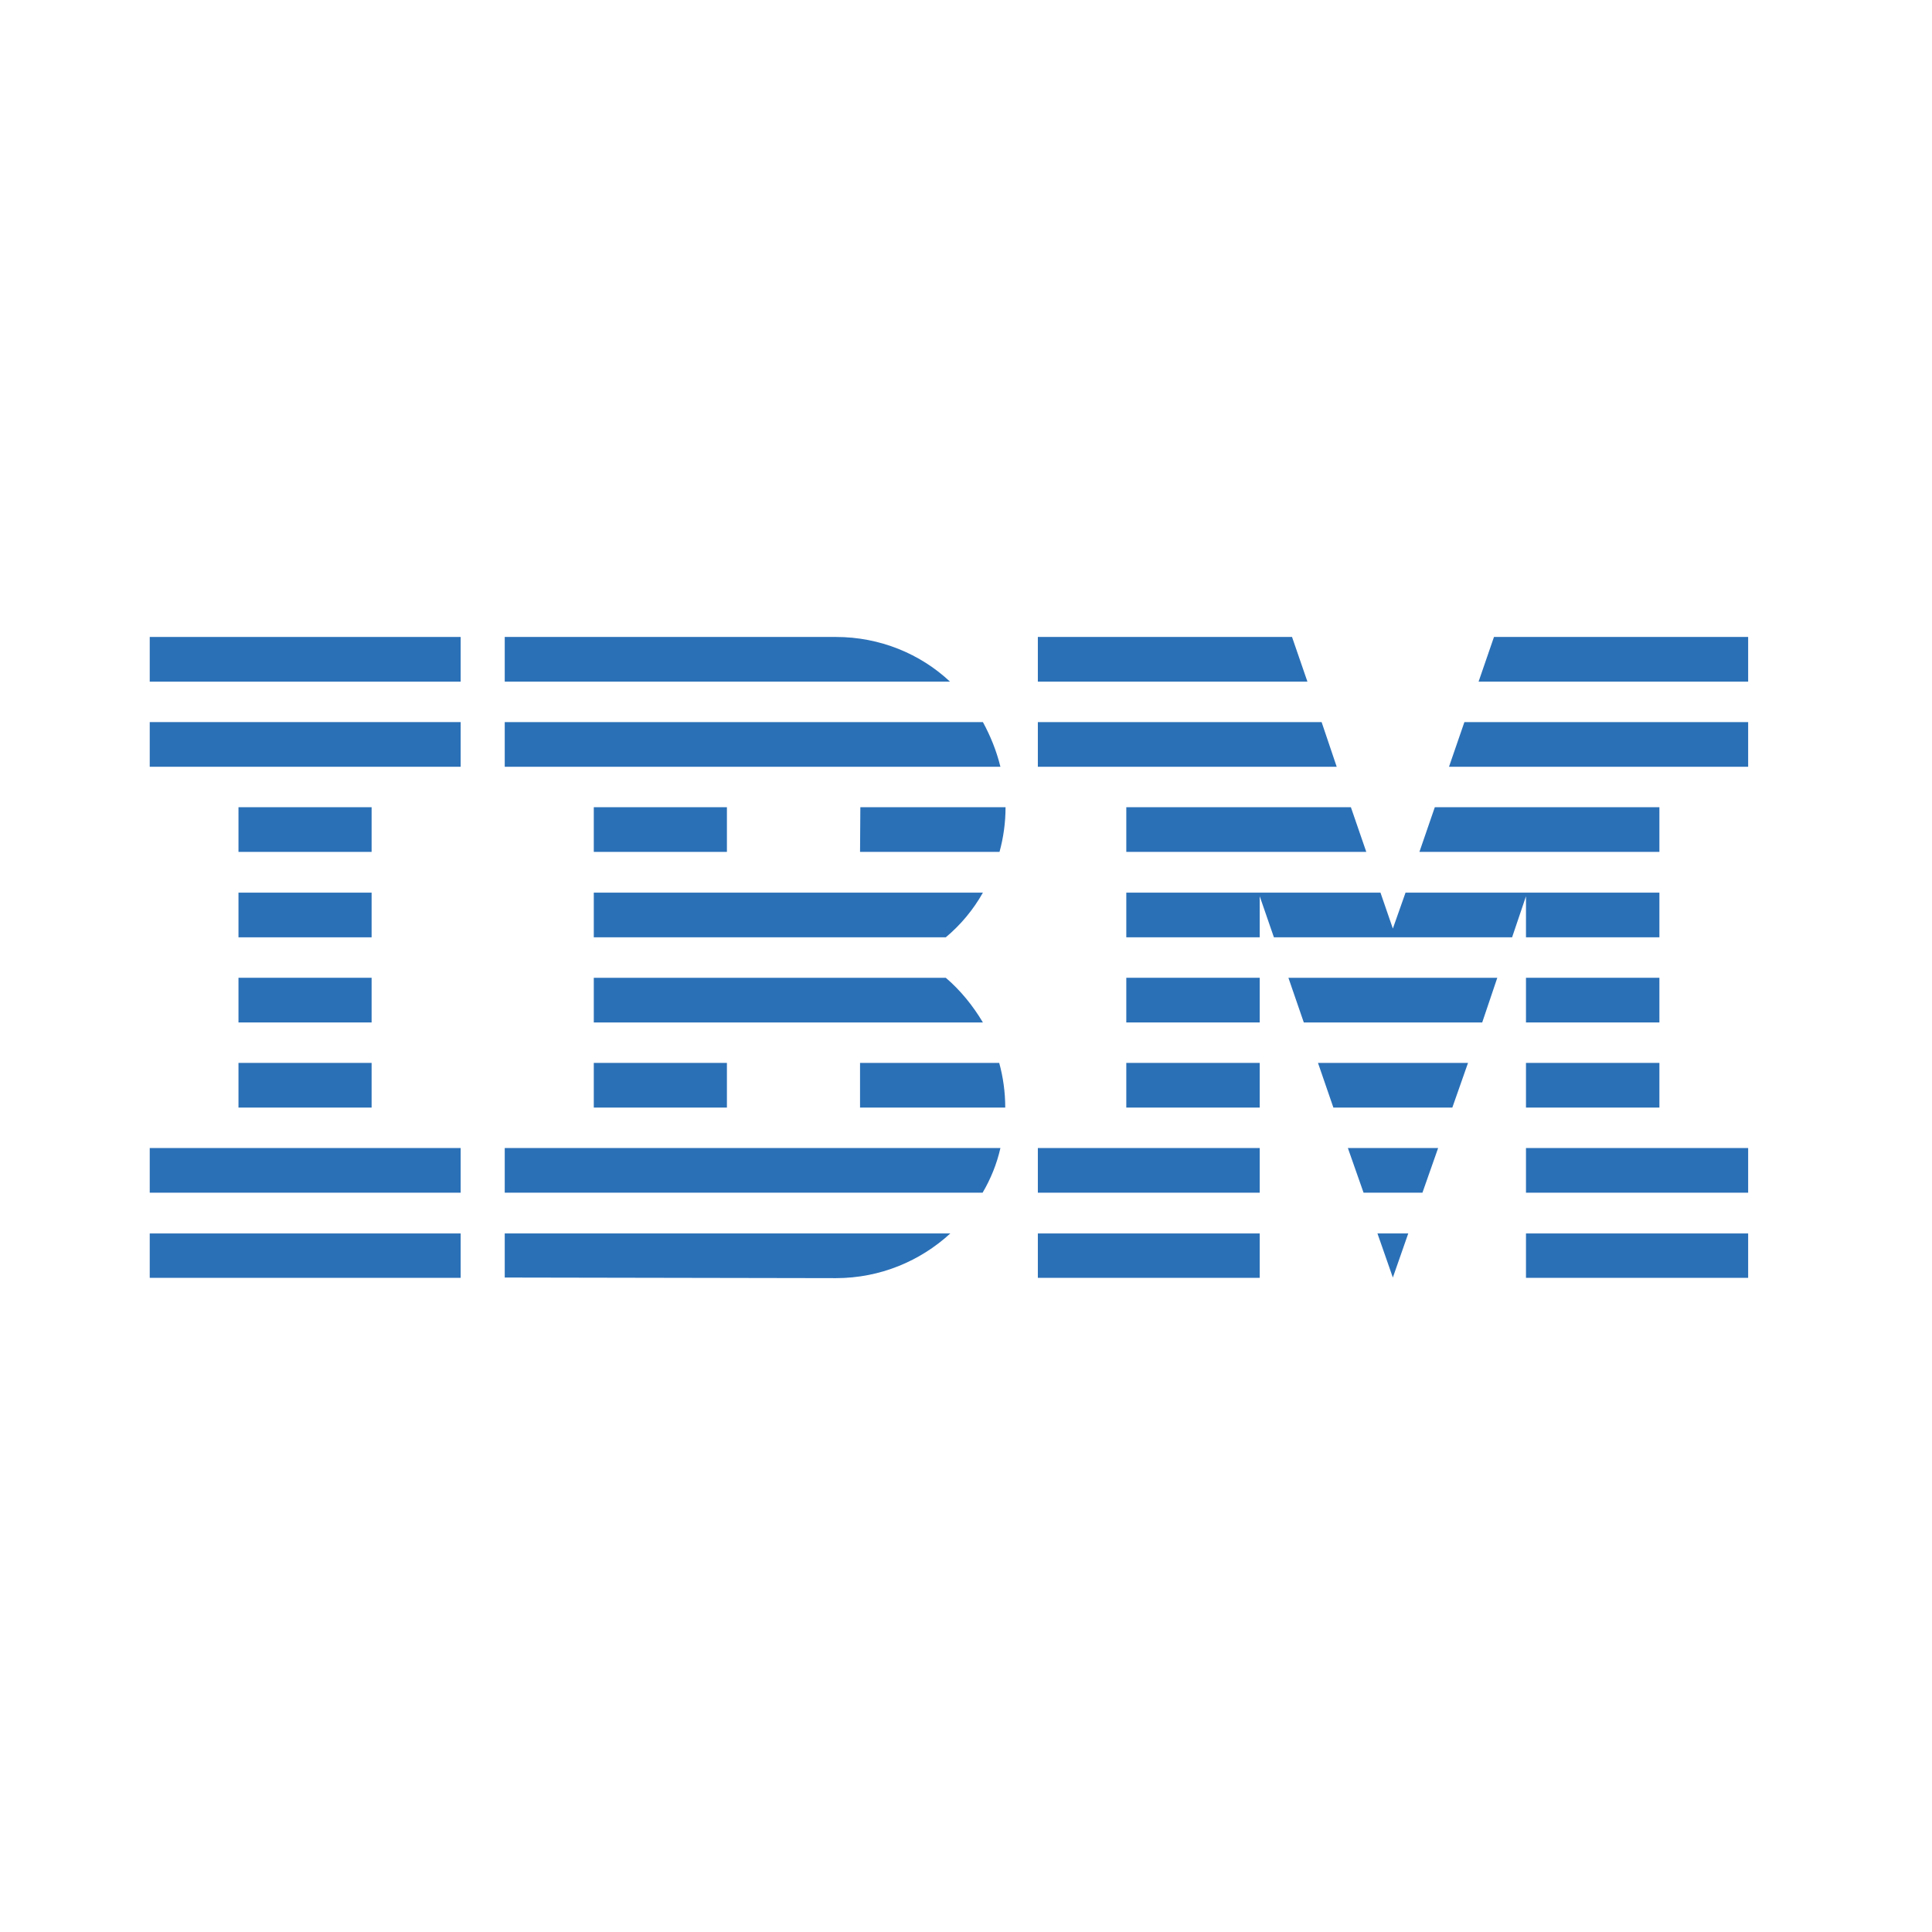 <?xml version="1.0" encoding="utf-8"?>
<!-- Generator: Adobe Illustrator 26.3.1, SVG Export Plug-In . SVG Version: 6.00 Build 0)  -->
<svg version="1.1" id="Layer_1" xmlns="http://www.w3.org/2000/svg" xmlns:xlink="http://www.w3.org/1999/xlink" x="0px" y="0px"
	 viewBox="0 0 64 64" style="enable-background:new 0 0 64 64;" xml:space="preserve">
<style type="text/css">
	.st0{fill:#061F34;}
	.st1{fill:#55A0D7;}
	.st2{fill:#460436;}
	.st3{fill:#CA73AE;}
	.st4{fill:#450F22;}
	.st5{fill:#ED3868;}
	.st6{fill:#102544;}
	.st7{fill:#E1E3F2;}
	.st8{fill:#CED0E9;}
	.st9{fill:#FFFFFF;}
	.st10{fill:#6F76B7;}
	.st11{fill:#8A8FC6;}
	.st12{fill:#FDC15F;}
	.st13{fill:#EFA030;}
	.st14{fill:#F06056;}
	.st15{fill:#FFD293;}
	.st16{fill:#78C1EB;}
	.st17{opacity:0.25;}
	.st18{fill:url(#SVGID_1_);}
	.st19{fill:url(#SVGID_00000114075914413216619560000005964794171609000083_);}
	.st20{fill:url(#SVGID_00000133506787457772352200000013843011042036059805_);}
	.st21{opacity:0.5;}
	.st22{fill:url(#SVGID_00000026846157565767756230000003182257608032112774_);}
	.st23{fill:url(#SVGID_00000153674462656451230560000013007721963291777414_);}
	.st24{fill:url(#SVGID_00000134938638676172647310000017813242233907771520_);}
	.st25{fill:url(#SVGID_00000022546893396138994490000003359495242036083114_);}
	.st26{fill:url(#SVGID_00000023263603943867690300000011428769707659983025_);}
	.st27{fill:url(#SVGID_00000133511077651408027960000012723374086974650554_);}
	.st28{fill:url(#SVGID_00000156580136028927882140000010372752296345822628_);}
	.st29{fill:url(#SVGID_00000064356236140088284200000000042181765756285584_);}
	.st30{fill:url(#SVGID_00000091714510429750477100000011419538739242823561_);}
	.st31{fill:url(#SVGID_00000018208849025146666240000009249616696302970801_);}
	.st32{fill:url(#SVGID_00000045620010448658539490000018049773696818395293_);}
	.st33{fill:url(#SVGID_00000047753122604895886470000001479980728175816862_);}
	.st34{fill:url(#SVGID_00000101083976614932034470000013935911866085031851_);}
	.st35{fill:#F089B7;}
	.st36{opacity:0.2;}
	.st37{fill:url(#SVGID_00000146468536773075559670000017769110951642208427_);}
	.st38{opacity:0.3;}
	.st39{fill:#96B0DB;}
	.st40{fill:#BFCEEA;}
	.st41{fill:url(#SVGID_00000110452236365766813450000005351567607821553570_);}
	.st42{fill:url(#SVGID_00000149361310021878886830000011844632319077487541_);}
	.st43{fill:url(#SVGID_00000160177487616048344450000008994464054333384325_);}
	.st44{fill:url(#SVGID_00000030482110889500961300000000507669308381495474_);}
	.st45{fill:url(#SVGID_00000120517675620309550480000009646405849736620174_);}
	.st46{fill:url(#SVGID_00000005979933777002364890000003347903471267044006_);}
	.st47{fill:url(#SVGID_00000166642362763217662430000018423985214781821826_);}
	.st48{fill:url(#SVGID_00000034091798481888558660000014910984110600592519_);}
	.st49{fill:url(#SVGID_00000130630950105032617460000013957991152197350335_);}
	.st50{fill:url(#SVGID_00000158723126999122701270000017721548333296087713_);}
	.st51{fill:url(#SVGID_00000080187674677770640810000008793454856119613068_);}
	.st52{fill:url(#SVGID_00000052819990913394325980000013931310444371404957_);}
	.st53{fill:url(#SVGID_00000138568643500561466790000012635326529502552473_);}
	.st54{fill:url(#SVGID_00000173878408858191047800000005243544303704118923_);}
	.st55{fill:url(#SVGID_00000010297453397731649100000015916316856626734765_);}
	.st56{fill:url(#SVGID_00000137101610785800194960000017445021381457705873_);}
	.st57{fill:url(#SVGID_00000174573616435620953220000002802218242321483663_);}
	.st58{fill:url(#SVGID_00000145740536122855250340000014545036477278892190_);}
	.st59{fill:url(#SVGID_00000169524342754781183810000016020262582751334306_);}
	.st60{fill:url(#SVGID_00000065072607440956020470000009416735003481868432_);}
	.st61{fill:url(#SVGID_00000081620702605713772510000015023523421906599856_);}
	.st62{fill:url(#SVGID_00000160897609749802963610000009075768228730762136_);}
	.st63{fill:url(#SVGID_00000135672138619991248040000002886074207371671202_);}
	.st64{fill:url(#SVGID_00000167386959720894003850000000952706580759783353_);}
	.st65{fill:url(#SVGID_00000079455388678584851910000001823512103514741942_);}
	.st66{fill:url(#SVGID_00000067953235469871880660000006619475416539085208_);}
	.st67{fill:url(#SVGID_00000125577821490429200960000002228207835410069179_);}
	.st68{fill:url(#SVGID_00000034769593726399763730000011651805182403654332_);}
	.st69{fill:url(#SVGID_00000121978145529763989850000011223939170900232601_);}
	.st70{fill:url(#SVGID_00000137846529828597894730000003499863978322546109_);}
	.st71{fill:url(#SVGID_00000002356086627348741270000014231558356673361331_);}
	.st72{fill:url(#SVGID_00000121260594027294714000000003281801474095829937_);}
	.st73{fill:url(#SVGID_00000122680395229263143440000014634316873553243551_);}
	.st74{fill:url(#SVGID_00000101096758782054592920000003265503434231493311_);}
	.st75{fill:url(#SVGID_00000008871073625587136630000001399818861945884289_);}
	.st76{fill:url(#SVGID_00000165940499236628274260000015825773357169193625_);}
	.st77{fill:url(#SVGID_00000022521515358419736850000013278450863722679222_);}
	.st78{fill:url(#SVGID_00000158000104514438550370000017142431933248217528_);}
	.st79{opacity:0.78;fill:#FFFFFF;}
	.st80{fill:url(#SVGID_00000000204199878284027450000010721609069184144034_);}
	.st81{fill:url(#SVGID_00000137103899661627285560000010975282834170036120_);}
	.st82{fill:url(#SVGID_00000018943728350095126800000006697339004477807507_);}
	.st83{fill:url(#SVGID_00000088836187868688886250000015360743037751378063_);}
	.st84{fill:url(#SVGID_00000129197224369594407360000013597133984444869037_);}
	.st85{fill:url(#SVGID_00000008107511951921525570000010506556831186840468_);}
	.st86{fill:url(#SVGID_00000116209345856236831180000008151142728625252016_);}
	.st87{fill:url(#SVGID_00000176045155866383864210000002705280266857065352_);}
	.st88{fill:url(#SVGID_00000070801468149332575550000012986509154949346210_);}
	.st89{fill:url(#SVGID_00000115473259868300651210000004260997436301016767_);}
	.st90{fill:url(#SVGID_00000122697344061785636450000015809053213000767142_);}
	.st91{fill:url(#SVGID_00000134237589381280476450000012870161131479716020_);}
	.st92{fill:#EBF1F9;}
	.st93{fill:#183660;}
	.st94{fill:#E49963;}
	.st95{fill:#4F73B8;}
	.st96{fill:#A9C4E6;}
	.st97{fill:#E38438;}
	.st98{fill:#ED974A;}
	.st99{fill:#1B4788;}
	.st100{fill:#7A95CC;}
	.st101{fill:#D48B5C;}
	.st102{fill:#2B478B;}
	.st103{fill:#D3E1F3;}
	.st104{fill:#F2F8FC;}
	.st105{fill:#81B279;}
	.st106{fill:#1F2F4E;}
	.st107{fill-rule:evenodd;clip-rule:evenodd;fill:#E3F1FB;}
	.st108{fill-rule:evenodd;clip-rule:evenodd;fill:#758FC8;}
	.st109{fill-rule:evenodd;clip-rule:evenodd;fill:#5E7ABB;}
	.st110{fill-rule:evenodd;clip-rule:evenodd;fill:#F1E1D8;}
	.st111{fill-rule:evenodd;clip-rule:evenodd;fill:#C3B19F;}
	.st112{fill-rule:evenodd;clip-rule:evenodd;fill:#3960AB;}
	.st113{fill-rule:evenodd;clip-rule:evenodd;fill:#5E7ABB;stroke:#3960AB;stroke-width:0.216;stroke-miterlimit:22.926;}
	.st114{fill-rule:evenodd;clip-rule:evenodd;fill:#D3C2B1;}
	.st115{fill-rule:evenodd;clip-rule:evenodd;fill:#ECD8C4;}
	.st116{fill-rule:evenodd;clip-rule:evenodd;fill:#BBBBC0;}
	.st117{fill-rule:evenodd;clip-rule:evenodd;fill:#A5A7B2;}
	.st118{fill:#A5A7B2;}
	.st119{fill-rule:evenodd;clip-rule:evenodd;fill:#FDC457;}
	.st120{fill-rule:evenodd;clip-rule:evenodd;fill:#F0B544;}
	.st121{fill-rule:evenodd;clip-rule:evenodd;fill:#F7A489;}
	.st122{fill-rule:evenodd;clip-rule:evenodd;fill:#F48665;}
	.st123{fill-rule:evenodd;clip-rule:evenodd;fill:#653614;}
	.st124{fill:#F48665;}
	.st125{fill-rule:evenodd;clip-rule:evenodd;fill:#7291CA;}
	.st126{fill-rule:evenodd;clip-rule:evenodd;fill:#5E7ABB;stroke:#758FC8;stroke-width:0.24;stroke-miterlimit:22.926;}
	.st127{fill-rule:evenodd;clip-rule:evenodd;fill:#80431D;}
	.st128{fill-rule:evenodd;clip-rule:evenodd;fill:#669998;}
	.st129{fill-rule:evenodd;clip-rule:evenodd;fill:#341F0F;}
	.st130{fill:#4588C7;}
	.st131{fill:#F7BA16;}
	.st132{fill:#32A650;}
	.st133{fill:#E0BF24;}
	.st134{fill:#957AB6;}
	.st135{fill:#2C2164;}
	.st136{fill:#402D86;}
	.st137{fill:#4F7895;}
	.st138{fill:#F48120;}
	.st139{fill:#195C37;}
	.st140{fill:#1EA266;}
	.st141{fill:#137D40;}
	.st142{opacity:0.1;enable-background:new    ;}
	.st143{opacity:0.2;enable-background:new    ;}
	.st144{fill:url(#SVGID_00000109006527519045479840000002051858107881300363_);}
	.st145{fill:#47B980;}
	.st146{fill:#51A1D8;}
	.st147{fill:#3C7ABD;}
	.st148{fill:#2E5DAA;}
	.st149{fill:#21438D;}
	.st150{fill:url(#SVGID_00000173143079373710748120000010972456903267512749_);}
	.st151{fill:#295799;}
	.st152{fill:#1E1C57;}
	.st153{fill:#9594C8;}
	.st154{fill:url(#rect3846_00000097472530583132523660000002732531924696471680_);}
	.st155{fill:url(#path5350_00000133521617943688473190000006886062692975101581_);}
	.st156{fill:url(#rect3846-5_00000128461899756453932930000007136803843793412250_);}
	.st157{fill:#EC2024;}
	.st158{fill:#7F1416;}
	
		.st159{fill:none;stroke:url(#path3042_00000150090887842154147720000008250157937220827561_);stroke-width:6.02;stroke-miterlimit:1.523;}
	.st160{fill:url(#path3820_00000049907562888959459670000016087817155927917478_);}
	.st161{fill:#2F1110;}
	.st162{fill:#F7991C;}
	.st163{fill:#240D0E;}
	.st164{fill:#F26D3C;}
	.st165{fill:#2A70B7;}
	.st166{clip-path:url(#SVGID_00000080191242484422431610000013530587136379880383_);}
	.st167{filter:url(#Adobe_OpacityMaskFilter);}
	.st168{fill:url(#SVGID_00000173857511529904265080000005168790592899010442_);}
	.st169{mask:url(#SVGID_00000174566101116407755930000008889499924403839139_);fill-rule:evenodd;clip-rule:evenodd;fill:#FFFFFF;}
	.st170{fill-rule:evenodd;clip-rule:evenodd;fill:#FFFFFF;}
	.st171{fill:#9CBB3C;}
	.st172{filter:url(#Adobe_OpacityMaskFilter_00000138536922380791098340000004248058772584966550_);}
	.st173{fill:url(#SVGID_00000103946572188938990630000008891655862494439562_);}
	.st174{mask:url(#SVGID_00000029031517169876403740000004785950957625209508_);fill-rule:evenodd;clip-rule:evenodd;fill:#FFF100;}
	.st175{fill-rule:evenodd;clip-rule:evenodd;fill:#9CBB3C;}
	.st176{fill:#F5AA1B;}
	.st177{fill:#E27525;}
	.st178{fill:#006799;}
	.st179{fill:#4394D0;}
	.st180{clip-path:url(#SVGID_00000179628309204600679340000017375504271489523116_);}
	.st181{fill:url(#path3462_00000159431701878808546680000000299072381086822284_);}
	.st182{clip-path:url(#SVGID_00000078750143439086707540000013211759238036248982_);}
	.st183{fill:#787BB2;}
	.st184{clip-path:url(#SVGID_00000029754061630586478110000010739952573532030086_);}
	.st185{fill:url(#path1948_00000146472720949852985130000010885834147138028206_);}
	.st186{fill:url(#path1950_00000018922729777679819280000007433323131354695820_);}
	.st187{opacity:0;}
	.st188{fill:#679E63;}
	.st189{fill-rule:evenodd;clip-rule:evenodd;fill:#333333;}
	.st190{clip-path:url(#SVGID_00000126318631673132610110000008647929977731937176_);}
	.st191{fill:url(#SVGID_00000118385101516707016920000005217225262321772474_);}
	.st192{clip-path:url(#SVGID_00000016757591491259154080000006677665803077229462_);}
	.st193{fill:url(#SVGID_00000044888253400907087480000008587146831107792770_);}
	.st194{clip-path:url(#SVGID_00000013876693394188977100000007630573709345761181_);}
	.st195{fill:url(#SVGID_00000076562754365335806110000000551963260642248848_);}
	.st196{fill:#5D2E8F;}
	.st197{opacity:0.1;fill:#FFFFFF;enable-background:new    ;}
	.st198{fill:#F2F2F2;}
	.st199{fill-rule:evenodd;clip-rule:evenodd;fill:#351310;}
	.st200{fill-rule:evenodd;clip-rule:evenodd;fill:#555555;}
	.st201{fill-rule:evenodd;clip-rule:evenodd;fill:#DC3726;}
	.st202{fill:#425BA8;}
	.st203{fill:#4767AF;}
	.st204{fill:#EAEAEA;}
	.st205{fill:#EF5125;}
	.st206{fill:#7FBA42;}
	.st207{fill:#329FD9;}
	.st208{fill:#FCB713;}
	.st209{fill:#221F1F;}
	.st210{fill:#4690CD;}
	.st211{fill:#213D74;}
	.st212{fill:#A4214D;}
	.st213{fill-rule:evenodd;clip-rule:evenodd;}
	.st214{fill-rule:evenodd;clip-rule:evenodd;fill:#F5EA14;stroke:#1F1917;stroke-width:0.27;stroke-miterlimit:12.5;}
	.st215{fill-rule:evenodd;clip-rule:evenodd;fill:#FBF8CD;}
	.st216{fill-rule:evenodd;clip-rule:evenodd;fill:#C9CB2C;}
	.st217{fill:#F7F8F9;}
	.st218{fill:#0D0A0A;}
	.st219{fill:url(#path3201_00000044159005028559428200000000980235329216434051_);}
	.st220{fill:url(#path3215_00000131334610642028574930000004403960637336984963_);}
	.st221{fill:url(#path3226_00000053542146728967365580000012596916084229117358_);}
	.st222{fill:url(#path3294_00000176028432340950040630000000532629551748505264_);}
	.st223{fill:url(#path3304_00000079458432280580075970000012217862195315545475_);}
	.st224{fill:url(#path3314_00000068648906909019085710000006664746593817792175_);}
	.st225{fill:url(#path3346_00000134209798690865637450000016553876401013131193_);}
	.st226{fill:url(#path3348_00000034086092146425647330000008910038799771324035_);}
	.st227{fill:url(#path3364_00000109745740976804158530000006241499540937228427_);}
	.st228{fill:#0E1131;}
	.st229{fill:url(#path3368_00000115510497416408767990000017070125569660076471_);}
	
		.st230{fill:#FFFFFF;stroke:#000000;stroke-width:0.015;stroke-linecap:round;stroke-linejoin:bevel;stroke-miterlimit:11.339;stroke-opacity:0.675;}
	.st231{fill:#0E9DD8;}
	.st232{fill:#3878BC;}
	.st233{fill:#2A87C8;}
	.st234{fill:#EC6B48;}
	.st235{fill:#F58D6C;}
	.st236{fill:#D3522F;}
	.st237{fill:url(#SVGID_00000067940991552457360160000010661402615593512621_);}
	.st238{fill:#ED4523;}
	.st239{fill-rule:evenodd;clip-rule:evenodd;fill:#EE3825;}
	.st240{fill-rule:evenodd;clip-rule:evenodd;fill:#221F1F;}
	.st241{fill:#E7762D;}
	.st242{fill:#C62038;}
	.st243{fill:#5C8699;}
	.st244{fill:#5D6691;}
	.st245{fill:#EA9025;}
	.st246{fill-rule:evenodd;clip-rule:evenodd;fill:#1E467E;}
	.st247{fill:#7198A4;}
	.st248{fill:#009B4C;}
	.st249{fill:#55565C;}
	.st250{fill:#474443;}
	.st251{fill:#6FCEEF;}
	.st252{fill:none;stroke:#6FCEEF;}
	.st253{fill:#0FA64B;}
	.st254{fill:#41B8B9;}
	.st255{fill:url(#SVGID_00000100371689700894763060000018188200495834251681_);}
	.st256{fill:url(#SVGID_00000106136445781579676800000001043371673633510282_);}
	.st257{fill:url(#SVGID_00000121995608416154962780000009295437500151608766_);}
	.st258{fill:url(#SVGID_00000110429101419772569070000011254870088193989538_);}
	.st259{fill:url(#SVGID_00000050642704625489544570000005098140594473016195_);}
	.st260{fill:url(#SVGID_00000057867286275854198210000018197549064538640297_);}
	.st261{fill:url(#SVGID_00000096739205912088898870000018054214421479487648_);}
	.st262{fill:#028182;}
	.st263{fill:url(#SVGID_00000123399066319631116120000015110926533809141414_);}
	.st264{fill:url(#SVGID_00000165950494173413936880000007067190094111109762_);}
	.st265{fill:#60A745;}
	.st266{fill:#969595;}
	.st267{clip-path:url(#SVGID_00000114785953086704146510000001913552061029589155_);}
	.st268{fill:url(#path3462_00000103955533804702745470000013386282698942241969_);}
	.st269{clip-path:url(#SVGID_00000039847167343108492610000010973290323884925875_);}
	.st270{clip-path:url(#SVGID_00000106142405422038250410000005250992172806291132_);}
	.st271{fill:#00599B;}
	.st272{fill:#184680;}
	.st273{fill:#6699D1;}
	.st274{fill:#EEB71C;}
	.st275{fill:#DA1F26;}
	.st276{fill:#FDCD07;}
	.st277{fill:#D9E7EE;}
	.st278{fill:#CCD9E1;}
	.st279{fill:#BBCDD7;}
	.st280{fill:#102B46;}
	.st281{fill:#1C262D;}
	.st282{fill:#5E6AB0;}
	.st283{fill:#FAD05A;}
	.st284{fill:#F38379;}
	.st285{fill:#F8FBFC;}
	.st286{fill:#F1F1F1;}
	.st287{fill:url(#SVGID_00000121244727452117467580000007399776543237227943_);}
	.st288{fill:url(#SVGID_00000143578706896783625830000005439158142634921863_);}
	.st289{fill:#F5AF93;}
	.st290{fill:#3C3E7B;}
	.st291{fill:#0C2032;}
	.st292{fill:#30475E;}
	.st293{fill:url(#SVGID_00000121991208798425250630000009863634650660128652_);}
	.st294{fill:#56548B;}
	.st295{fill:url(#SVGID_00000009552287756902804140000005302876779296800946_);}
	.st296{fill:#F1675D;}
	.st297{fill:url(#SVGID_00000080899061815409564330000011081678054842864058_);}
	.st298{fill:#E8977C;}
	.st299{fill:url(#SVGID_00000116230913844287653740000000248701338703029646_);}
	.st300{fill:#6D4C36;}
	.st301{fill:#AAB4B9;}
	.st302{fill:#82939E;}
	.st303{fill:none;}
	.st304{fill:#212055;}
	.st305{fill:#A4B7C5;}
	.st306{fill:url(#SVGID_00000102521693205402395370000001868183812262910084_);}
	.st307{fill:#7279B9;}
	.st308{fill:url(#SVGID_00000183223588096531606520000007226849800712105363_);}
	.st309{fill:url(#SVGID_00000128480337643009493780000018278023328330224001_);}
	.st310{fill:#93A6B3;}
	.st311{fill:#522D86;}
	.st312{fill:#6A4399;}
	.st313{fill:#7B56A3;}
	.st314{fill:#9A7CB7;}
	.st315{fill-rule:evenodd;clip-rule:evenodd;fill:url(#SVGID_00000063604928815270413500000005365668407134869394_);}
	.st316{fill:#01719F;}
	.st317{fill-rule:evenodd;clip-rule:evenodd;fill:#CA2026;}
	.st318{fill:#871722;}
	.st319{fill:#AE2032;}
	.st320{fill:#C84E60;}
	.st321{fill:#DF7F93;}
	.st322{fill:url(#SVGID_00000031913618216840710190000015044404928526154151_);}
	.st323{fill:#6BAAC9;}
	.st324{fill:#90C2D8;}
	.st325{fill:#04659C;}
	.st326{fill:#2A3280;}
	.st327{fill:#B3B2B3;}
	.st328{fill:#A41E22;}
	.st329{fill:#DA2126;}
	.st330{fill-rule:evenodd;clip-rule:evenodd;fill:url(#SVGID_00000127006069657827202030000008882353366247951241_);}
	.st331{fill:url(#path30_00000045580347974663044360000017151253634687808702_);}
	.st332{fill:url(#path48_00000104671165345039918560000000492639922702848953_);}
	.st333{fill:url(#path66_00000081613263543105817570000001015837635930821778_);}
	.st334{fill:url(#path84_00000165204791102148103340000000413592331562537644_);}
	.st335{fill:url(#path100_00000021118613287441954140000017309761392747295881_);}
	.st336{fill:url(#path116_00000046311758091146450990000005316356843363789746_);}
	.st337{fill:url(#path132_00000117635245521432162280000006965654893548030092_);}
	.st338{fill:url(#path148_00000029726324919235256190000001054730867535794070_);}
	.st339{fill:#59666C;}
	.st340{fill:#BCAE79;}
	.st341{filter:url(#Adobe_OpacityMaskFilter_00000006668801875327362150000005921687799226646949_);}
	.st342{mask:url(#b_00000049915604113682822350000008004927880286980536_);fill-rule:evenodd;clip-rule:evenodd;fill:#139FDA;}
	.st343{fill:url(#SVGID_00000029006139364757762060000002434023848461805206_);}
	.st344{fill:url(#SVGID_00000000935514375820746100000006506408363256243338_);stroke:#FFFFFF;}
	.st345{fill:#3265AF;}
	.st346{fill:#BE2526;}
	.st347{fill:#E24E26;}
	.st348{fill:#F06629;}
	.st349{fill:#7BC044;}
	.st350{fill:#F9A542;}
	.st351{fill:#EE4425;}
	.st352{fill:#5090CC;}
	.st353{fill:#016C70;}
	.st354{fill:#189A9F;}
	.st355{fill:#41C1CC;}
	.st356{fill:url(#SVGID_00000018925011809848424570000014946280597293148581_);}
	.st357{fill:#0469AC;}
	.st358{fill:#121B28;}
	.st359{fill:#554E9F;}
	.st360{fill:#5FB646;}
	.st361{fill-rule:evenodd;clip-rule:evenodd;fill:url(#polygon3282_00000047039898875181445530000004358614574104151201_);}
	.st362{fill-rule:evenodd;clip-rule:evenodd;fill:url(#polygon3293_00000012466292758503931660000015499455706437956225_);}
	.st363{fill-rule:evenodd;clip-rule:evenodd;fill:url(#polygon3304_00000033366112977954850420000007758196433032182705_);}
	.st364{fill-rule:evenodd;clip-rule:evenodd;fill:url(#polygon3319_00000016754797677136398140000009830121073526089653_);}
	.st365{fill-rule:evenodd;clip-rule:evenodd;fill:url(#polygon3334_00000058559895406168542370000003013408191897646776_);}
	.st366{fill-rule:evenodd;clip-rule:evenodd;fill:url(#polygon3349_00000053503787828474463340000004933646118065927095_);}
	.st367{fill-rule:evenodd;clip-rule:evenodd;fill:url(#polygon3362_00000170250395328025038420000012251136468561711234_);}
	.st368{fill-rule:evenodd;clip-rule:evenodd;fill:url(#polygon3375_00000129914459120182449930000007407026009889000889_);}
	.st369{fill-rule:evenodd;clip-rule:evenodd;fill:url(#path3400_00000094595349468667020670000014767296374507444873_);}
	.st370{fill-rule:evenodd;clip-rule:evenodd;fill:url(#path3413_00000025413947474901883150000007296542606749323933_);}
	.st371{fill-rule:evenodd;clip-rule:evenodd;fill:url(#path3424_00000014604735735429431040000001180966028439746746_);}
	.st372{fill-rule:evenodd;clip-rule:evenodd;fill:url(#path3435_00000029768391204953900290000011694014103260165822_);}
	.st373{fill-rule:evenodd;clip-rule:evenodd;fill:#9C1D20;}
	.st374{fill-rule:evenodd;clip-rule:evenodd;fill:url(#path3448_00000096745137411054917410000011623035324500838529_);}
	.st375{fill-rule:evenodd;clip-rule:evenodd;fill:url(#path3459_00000171719703299663155600000011662000699227239557_);}
	.st376{fill-rule:evenodd;clip-rule:evenodd;fill:url(#path3472_00000106149583133586175690000017461899834371360948_);}
	.st377{fill-rule:evenodd;clip-rule:evenodd;fill:url(#path3485_00000039840594418347727740000011223703189580689293_);}
	.st378{fill:#EF5238;}
	.st379{fill-rule:evenodd;clip-rule:evenodd;fill:#1A1918;}
	.st380{fill:#DA4126;}
	.st381{fill:#2292D0;}
	.st382{fill:#7659A5;}
	.st383{fill:#F5891F;}
	.st384{fill:#2185C5;}
	.st385{fill:#93C841;}
	.st386{fill:#4A6931;}
	.st387{fill-rule:evenodd;clip-rule:evenodd;fill:#DA4648;}
	.st388{fill:#FAA81A;}
	.st389{fill:#E68625;}
	.st390{fill:#FCC069;}
	.st391{fill:#C8C8C8;}
	.st392{fill:#463017;}
	.st393{fill:#CA3836;}
	.st394{fill:#40B1D6;}
	.st395{fill:#84C341;}
	.st396{fill-rule:evenodd;clip-rule:evenodd;fill:#F08826;}
	.st397{fill:#80B941;}
	.st398{fill-rule:evenodd;clip-rule:evenodd;fill:#8C6748;}
	.st399{fill:#ABD0B2;}
	.st400{fill:#3A3A3A;}
	.st401{fill:#8FC09A;}
	.st402{fill:#68896F;}
	.st403{fill:#79A180;}
	.st404{fill:#7AA282;}
	.st405{fill:#CCE1D1;}
	.st406{fill:#393839;}
	.st407{fill:#CCE1D0;}
	.st408{fill:#77A180;}
	.st409{fill:#CDE3D1;}
	.st410{fill:#EE3A39;}
	.st411{fill-rule:evenodd;clip-rule:evenodd;fill:#0E103E;}
	.st412{fill-rule:evenodd;clip-rule:evenodd;fill:#4A3B82;}
	.st413{fill-rule:evenodd;clip-rule:evenodd;fill:#A69CC2;}
	.st414{fill:#C9DA2B;}
	.st415{fill:#1D2112;}
	.st416{opacity:0.15;fill:#C9DA2B;enable-background:new    ;}
	.st417{fill:#003039;}
	.st418{fill:#E11D39;}
	.st419{fill:none;stroke:#E11D39;stroke-width:1.866;stroke-miterlimit:68.038;}
	.st420{fill:#005EA5;}
	.st421{clip-path:url(#SVGID_00000072963709087347978970000016216891729733763005_);fill:#419E86;}
	.st422{fill:#5AC0A6;}
	.st423{fill:#222E64;}
	.st424{fill:#1865B0;}
	.st425{fill:#2E76BB;}
	.st426{fill:#38A5DD;}
	.st427{fill:#18457C;}
	.st428{fill:url(#SVGID_00000162316371619087735080000005779119305191186833_);}
	.st429{opacity:0.5;fill:#222E64;enable-background:new    ;}
	.st430{fill:#2E8CCB;}
	.st431{opacity:0.05;enable-background:new    ;}
	.st432{fill:url(#SVGID_00000087379816218502060120000003363718542445825165_);}
	.st433{fill:#64CCF1;}
	.st434{fill:#5B80C0;}
	.st435{fill-rule:evenodd;clip-rule:evenodd;fill:#3B96D2;}
	.st436{fill:#CA2026;}
	.st437{fill:#62625D;}
	.st438{fill:#A8A7A7;}
	.st439{fill:#45833E;}
	.st440{fill:#364B2D;}
	.st441{fill:#5E301C;}
	.st442{fill:#699159;fill-opacity:0.137;}
	.st443{fill:url(#SVGID_00000180368930507546378830000014980308774083312032_);}
	.st444{fill:#222A38;}
	.st445{fill:#311F10;}
	.st446{fill:#FAFBFB;fill-opacity:0.96;}
	.st447{fill:#050505;}
	
		.st448{fill:url(#SVGID_00000121242047347963231960000002577922934457508778_);stroke:#000000;stroke-width:0.552;stroke-linecap:round;stroke-linejoin:bevel;stroke-miterlimit:10;stroke-opacity:0.984;}
	
		.st449{fill:url(#SVGID_00000120545117272460974610000000185979983533674118_);stroke:#212120;stroke-width:0.557;stroke-linecap:round;stroke-linejoin:bevel;stroke-miterlimit:10;stroke-opacity:0.984;}
	
		.st450{fill:#144880;stroke:#000000;stroke-width:0.276;stroke-linecap:round;stroke-linejoin:bevel;stroke-miterlimit:10;stroke-opacity:0.984;}
	
		.st451{fill:#144880;stroke:#212120;stroke-width:0.557;stroke-linecap:round;stroke-linejoin:bevel;stroke-miterlimit:10;stroke-opacity:0.984;}
	.st452{fill:url(#SVGID_00000107583220883153906950000018433139959426518912_);}
	.st453{fill:url(#SVGID_00000089555313940401049990000005979510847734351529_);}
	.st454{fill:url(#SVGID_00000170237281768678013080000014690912296374200731_);}
	.st455{fill:url(#SVGID_00000140707124292639948420000013362583458311712171_);}
	.st456{fill:url(#SVGID_00000082346107352703972430000000564431148447319212_);}
	.st457{fill:url(#SVGID_00000064332804451798779330000000008708187583356095_);}
	.st458{fill:url(#SVGID_00000150797362928396641260000008394511183447888302_);}
	.st459{fill:url(#SVGID_00000132773289823982039850000003334429174910031548_);}
	
		.st460{fill:url(#SVGID_00000116212575287025162000000001709880071945366406_);stroke:#000000;stroke-width:0.828;stroke-linecap:round;stroke-linejoin:bevel;stroke-miterlimit:10;stroke-opacity:0.918;}
	.st461{fill:url(#SVGID_00000124855699096453525020000005759031059070799791_);}
	.st462{fill:url(#SVGID_00000096045767794449752900000006299876580110385805_);}
	.st463{fill:url(#SVGID_00000183953167838066899230000008828369340754454182_);}
	.st464{fill:url(#SVGID_00000032618366691021178070000012903594911349630886_);}
	.st465{fill:url(#SVGID_00000104665565283637010690000015102735662539554712_);}
	.st466{fill:url(#SVGID_00000018225152648845005610000002715615941517857421_);}
	
		.st467{fill:url(#SVGID_00000014617071362482702180000006777531194231351212_);stroke:#000000;stroke-width:1.182;stroke-linecap:round;stroke-linejoin:bevel;stroke-miterlimit:11.339;stroke-opacity:0.918;}
	.st468{fill-rule:evenodd;clip-rule:evenodd;fill:url(#SVGID_00000025414743544926378650000012978967485482772111_);}
	.st469{clip-path:url(#SVGID_00000148641422283849829360000002437926847428517288_);}
	.st470{fill:#373535;}
	.st471{clip-path:url(#SVGID_00000058560079989020982890000011729853607257692073_);}
	.st472{fill:#BBE5FA;}
	.st473{clip-path:url(#SVGID_00000061432247887721251360000006446016959172367006_);}
	.st474{opacity:0.35;clip-path:url(#SVGID_00000065762313676392182860000018042198324790963900_);}
	.st475{clip-path:url(#SVGID_00000129171322002745312420000014863019032704075428_);}
	.st476{clip-path:url(#SVGID_00000021801027814911792720000017654055337054147223_);}
	.st477{clip-path:url(#SVGID_00000106136548241901063210000004159890621784572812_);}
	.st478{fill:#1486B0;}
	.st479{clip-path:url(#SVGID_00000041279370701746266760000012774724155007148687_);}
	.st480{clip-path:url(#SVGID_00000115492974107519549750000013159811094402321085_);}
	.st481{clip-path:url(#SVGID_00000089559034133081838720000014998303828325511079_);}
	.st482{opacity:0.35;clip-path:url(#SVGID_00000052818344465437214530000011633818404889440401_);}
	.st483{clip-path:url(#SVGID_00000057857585919056761480000015375790313565889948_);}
	.st484{opacity:0.35;clip-path:url(#SVGID_00000084517215206206143600000011405162254504746374_);}
	.st485{fill:#243E8F;}
	.st486{fill:#FFCC05;}
	.st487{fill:none;stroke:#000000;stroke-width:0.797;stroke-miterlimit:10;}
	.st488{fill:#696666;}
	.st489{fill:url(#path13_00000071528836640673537570000001729609006131161766_);}
	.st490{fill:#4A7BBD;}
	.st491{fill:#FEFEFE;}
	.st492{fill:#040404;}
	.st493{fill:#74655D;}
	.st494{fill:#180803;}
	.st495{fill:#F87603;}
	.st496{fill:#F17A04;}
	.st497{fill:#666566;}
	.st498{fill:#110B0C;}
	.st499{fill:#ED7503;}
	.st500{fill:#F87806;}
	.st501{fill:#F67303;}
	.st502{fill:#F86D03;}
	.st503{fill:#7C7D7B;}
	.st504{fill:#515150;}
	.st505{fill:#FB7807;}
	.st506{fill:#9BB2B8;}
	.st507{fill:#EA6F07;}
	.st508{fill:#B44F04;}
	.st509{fill:#A9A9A6;}
	.st510{fill:#29282A;}
	.st511{fill:#4F5855;}
	.st512{fill:#FB7E06;}
	.st513{fill:#BDBEC1;}
	.st514{fill:#413F3D;}
	.st515{fill:#C75805;}
	.st516{fill:#969999;}
	.st517{fill:#2A384B;}
	.st518{fill:#898885;}
	.st519{fill:#FC9103;}
	.st520{fill:#CA5D03;}
	.st521{fill:#D86103;}
	.st522{fill:#F88D0D;}
	.st523{fill:#933F07;}
	.st524{fill:#E46C03;}
	.st525{fill:#D76E09;}
	.st526{fill:#484F51;}
	.st527{fill:#77777A;}
	.st528{fill:#D35A05;}
	.st529{fill:#AF4B08;}
	.st530{fill:#171113;}
	.st531{fill:#605B5F;}
	.st532{fill:#B9B5B3;}
	.st533{fill:#B4B3B1;}
	.st534{fill:#D15B03;}
	.st535{fill:#252C31;}
	.st536{fill:#6D6E6F;}
	.st537{fill:#91918F;}
	.st538{fill:#9E4912;}
	.st539{fill:#F97E06;}
	.st540{fill:#944A19;}
	.st541{fill:#69635F;}
	.st542{fill:#1C0C05;}
	.st543{fill:#C05403;}
	.st544{fill:#6A6963;}
	.st545{fill:#BC5C19;}
	.st546{fill:#9D4C10;}
	.st547{fill:#180B05;}
	.st548{fill:#030006;}
	.st549{fill:#394953;}
	.st550{fill:#AC5824;}
	.st551{fill:#FBB01E;}
	.st552{fill:#FE7F1A;}
	.st553{fill:#949494;}
	.st554{fill:#B8BABB;}
	.st555{fill:#00020D;}
	.st556{fill:#9A9593;}
	.st557{fill:#5F5A5A;}
	.st558{fill:#E16905;}
	.st559{fill:#5A5957;}
	.st560{fill:#BF5404;}
	.st561{fill:#070000;}
	.st562{fill:#C14E00;}
	.st563{fill:#9F5729;}
	.st564{fill:#6B544F;}
	.st565{fill:#5D616B;}
	.st566{fill:#B7CAF2;}
	.st567{fill:#CBC3C0;}
	.st568{fill:#3E2E30;}
	.st569{fill:#1B0919;}
	.st570{fill:#B7D8EB;}
	.st571{fill:#B94A01;}
	.st572{fill:#B24A06;}
	.st573{fill:#743818;}
	.st574{fill:#CFCABC;}
	.st575{fill:#373230;}
	.st576{fill:#FB7005;}
	.st577{fill:#F69114;}
	.st578{fill:#868B8C;}
	.st579{fill:#A8D3E3;}
	.st580{fill:#ABB5BD;}
	.st581{fill:#636164;}
	.st582{fill:#7D2700;}
	.st583{fill:#A05925;}
	.st584{fill:#07010E;}
	.st585{fill:#8F4202;}
	.st586{fill:#4C4C4C;}
	.st587{fill:#867D5E;}
	.st588{fill:#813505;}
	.st589{fill:#914A1B;}
	.st590{fill:#F37304;}
	.st591{fill:#B5CEE4;}
	.st592{fill:#5E2A08;}
	.st593{fill:#DB610C;}
	.st594{fill:#8B4E1C;}
	.st595{fill:#934206;}
	.st596{fill:#551D1D;}
	.st597{fill:#552918;}
	.st598{fill:#4E4C49;}
	.st599{fill:#753002;}
	.st600{fill:#B64D03;}
	.st601{fill:#311F1A;}
	.st602{fill:#131C2B;}
	.st603{fill:#0B1D2D;}
	.st604{fill:#302F37;}
	.st605{fill:#0C0908;}
	.st606{fill:#F99E0D;}
	.st607{fill:#04010F;}
	.st608{fill:#1B1512;}
	.st609{fill:#F08F24;}
	.st610{fill:#F6F6CC;}
	.st611{fill:#FAF6FE;}
	.st612{fill:#F9EEA7;}
	.st613{fill:#FAF29C;}
	.st614{fill:#F38B1E;}
	.st615{fill:#F7AA28;}
	.st616{fill:#F7FECF;}
	.st617{fill:#363021;}
	.st618{fill:#010310;}
	.st619{fill:#F5AA37;}
	.st620{fill:#2C211C;}
	.st621{fill:#3A281A;}
	.st622{fill:#F58A00;}
	.st623{fill:#F57B00;}
	.st624{fill:#FCC901;}
	.st625{fill:#F8B306;}
	.st626{fill:#DEA008;}
	.st627{fill:#F4EF11;}
	.st628{fill:#F09F10;}
	.st629{fill:#EAE314;}
	.st630{fill:#FB8302;}
	.st631{fill:#F97C02;}
	.st632{fill:#F27702;}
	.st633{fill:#FB7A01;}
	.st634{fill:#FC8401;}
	.st635{fill:#FB8001;}
	.st636{fill:#F78C02;}
	.st637{fill:#F68507;}
	.st638{fill:#DA7917;}
	.st639{fill:#F88404;}
	.st640{fill:#716F6C;}
	.st641{fill:#617069;}
	.st642{fill:#F87E06;}
	.st643{fill:#FA8C04;}
	.st644{fill:#F68801;}
	.st645{fill:#FC8A02;}
	.st646{fill:#FB8A01;}
	.st647{fill:#FA7A03;}
	.st648{fill:#F87102;}
	.st649{fill:#F17207;}
	.st650{fill:#000118;}
	.st651{fill:#737473;}
	.st652{fill:#858789;}
	.st653{fill:#F49709;}
	.st654{fill:#F48106;}
	.st655{fill:#FA7E06;}
	.st656{fill:#FB6606;}
	.st657{fill:#A79FC5;}
	.st658{fill:#E96504;}
	.st659{fill:#7AB7DC;}
	.st660{fill:#333435;}
	.st661{fill:#F69006;}
	.st662{fill:#405276;}
	.st663{fill:#FD9D14;}
	.st664{fill:#FBA603;}
	.st665{fill:#FCA001;}
	.st666{fill:#FAA814;}
	.st667{fill:#A4ACC4;}
	.st668{fill:#F07302;}
	.st669{fill:#FC9B01;}
	.st670{fill:#908174;}
	.st671{fill:#F78406;}
	.st672{fill:#1E2733;}
	.st673{fill:#818184;}
	.st674{fill:#F67C0A;}
	.st675{fill:#7C97A4;}
	.st676{fill:#FD7802;}
	.st677{fill:#F69B03;}
	.st678{fill:#F3AF02;}
	.st679{fill:#F79201;}
	.st680{fill:#F78001;}
	.st681{fill:#EB6F06;}
	.st682{fill:#FC9D02;}
	.st683{fill:#EB8403;}
	.st684{fill:#3E4549;}
	.st685{fill:#F68000;}
	.st686{fill:#656D80;}
	.st687{fill:#6B7C8C;}
	.st688{fill:#E76605;}
	.st689{fill:#D79907;}
	.st690{fill:#F69F09;}
	.st691{fill:#FA900B;}
	.st692{fill:#777468;}
	.st693{fill:#929291;}
	.st694{fill:#979FAB;}
	.st695{fill:#FBA204;}
	.st696{fill:#FC8F05;}
	.st697{fill:#E36B05;}
	.st698{fill:#E98102;}
	.st699{fill:#D26C03;}
	.st700{fill:#F6AB1D;}
	.st701{fill:#0B0B09;}
	.st702{fill:#000600;}
	.st703{fill:#66768C;}
	.st704{fill:#FA8E07;}
	.st705{fill:#88A9C5;}
	.st706{fill:#97AEBE;}
	.st707{fill:#D16503;}
	.st708{fill:#FBAE04;}
	.st709{fill:#F9A504;}
	.st710{fill:#F0F0BF;}
	.st711{fill:#F6B211;}
	.st712{fill:#FDC204;}
	.st713{fill:#FCB005;}
	.st714{fill:#FBB003;}
	.st715{fill:#F69D0A;}
	.st716{fill:#FA9809;}
	.st717{fill:#FEEB8C;}
	.st718{fill:#FEC138;}
	.st719{fill:#FDC21B;}
	.st720{fill:#F6FD5D;}
	.st721{fill:#F0D93D;}
	.st722{fill:#FA9D05;}
	.st723{fill:#FE8B02;}
	.st724{fill:#FBEB67;}
	.st725{fill:#FB9F02;}
	.st726{fill:#FCF976;}
	.st727{fill:#FDCA02;}
	.st728{fill:#FCBE01;}
	.st729{fill:#FBC501;}
	.st730{fill:#FCB902;}
	.st731{fill:#F7B601;}
	.st732{fill:#FABD01;}
	.st733{fill:#F9C501;}
	.st734{fill:#F9CF04;}
	.st735{fill:#FDCC02;}
	.st736{fill:#F8BD02;}
	.st737{fill:#FBBE01;}
	.st738{fill:#FCB901;}
	.st739{fill:#FDB002;}
	.st740{fill:#000019;}
	.st741{fill:#F4C402;}
	.st742{fill:#EEC003;}
	.st743{fill:#FBF414;}
	.st744{fill:#F9C200;}
	.st745{fill:#FCC904;}
	.st746{fill:#FAC100;}
	.st747{fill:#FCB501;}
	.st748{fill:#FDB301;}
	.st749{fill:#FCDF03;}
	.st750{fill:#050018;}
	.st751{fill:#FACD01;}
	.st752{fill:#F0DB0B;}
	.st753{fill:#F6DA09;}
	.st754{fill:#F0C304;}
	.st755{fill:#F8C901;}
	.st756{fill:#F0C109;}
	.st757{fill:#090804;}
	.st758{fill:#F9D007;}
	.st759{fill:#FDCD04;}
	.st760{fill:#F9BF02;}
	.st761{fill:#D7AB03;}
	.st762{fill:#F7D407;}
	.st763{fill:#000022;}
	.st764{fill:#F3C205;}
	.st765{fill:#EEBF03;}
	.st766{fill:#FBDF09;}
	.st767{fill:#EBBD05;}
	.st768{fill:#F3F702;}
	.st769{fill:#EBBF06;}
	.st770{fill:#F5BE09;}
	.st771{fill:#0B001F;}
	.st772{fill:#E6B800;}
	.st773{fill:#FDC90D;}
	.st774{fill:#EDBC01;}
	.st775{fill:#FCC60E;}
	.st776{fill:#F2C404;}
	.st777{fill:#382817;}
	.st778{fill:#EBB903;}
	.st779{fill:#F0C20B;}
	.st780{fill:#EEBF02;}
	.st781{fill:#9A7A0C;}
	.st782{fill:#E7B814;}
	.st783{fill:#F8C101;}
	.st784{fill:#F3C703;}
	.st785{fill:#F8B10B;}
	.st786{fill:#FAD804;}
	.st787{fill:#F1BD05;}
	.st788{fill:#FEFB1B;}
	.st789{fill:#FDC710;}
	.st790{fill:#FEE114;}
	.st791{fill:#F0C801;}
	.st792{fill:#120F06;}
	.st793{fill:#F2E30D;}
	.st794{fill:#FBC40C;}
	.st795{fill:#FDE308;}
	.st796{fill:#ECE212;}
	.st797{fill:#EBB503;}
	.st798{fill:#FBCD10;}
	.st799{fill:#F9E014;}
	.st800{fill:#F4CD08;}
	.st801{fill:#110804;}
	.st802{fill:#F8CC13;}
	.st803{fill:#FEC407;}
	.st804{fill:#EDC700;}
	.st805{fill:#FAC80A;}
	.st806{fill:#F7E20A;}
	.st807{fill:#FDC70F;}
	.st808{fill:#E9C006;}
	.st809{fill:#EED617;}
	.st810{fill:#140000;}
	.st811{fill:#858D21;}
	.st812{fill:#FEFE03;}
	.st813{fill:#FEE108;}
	.st814{fill:#141300;}
	.st815{fill:#FEFE29;}
	.st816{fill:#F7C50D;}
	.st817{fill:#FEDC0B;}
	.st818{fill:#FEEE21;}
	.st819{fill:#FEFE10;}
	.st820{fill:#FC8901;}
	.st821{fill:#EA7B02;}
	.st822{fill:#FA710A;}
	.st823{fill:#FB8B01;}
	.st824{fill:#FA9801;}
	.st825{fill:#FA9201;}
	.st826{fill:#FB9401;}
	.st827{fill:#FC8C01;}
	.st828{fill:#FA9102;}
	.st829{fill:#57627B;}
	.st830{fill:#FB8D01;}
	.st831{fill:#FD9D01;}
	.st832{fill:#F78A00;}
	.st833{fill:#F69401;}
	.st834{fill:#FC9601;}
	.st835{fill:#F9870B;}
	.st836{fill:#F4A503;}
	.st837{fill:#F2AE03;}
	.st838{fill:#FC8A0B;}
	.st839{fill:#FE8101;}
	.st840{fill:#FBA702;}
	.st841{fill:#FC9401;}
	.st842{fill:#FAA300;}
	.st843{fill:#FA9704;}
	.st844{fill:#FB8F01;}
	.st845{fill:#FCAB01;}
	.st846{fill:#FD9907;}
	.st847{fill:#F6A103;}
	.st848{fill:#EFAB1A;}
	.st849{fill:#070017;}
	.st850{fill:#261207;}
	.st851{fill:#4A1326;}
	.st852{fill:#F7D91A;}
	.st853{fill:#FCBD02;}
	.st854{fill:#FAB401;}
	.st855{fill:#FAB101;}
	.st856{fill:#FAC001;}
	.st857{fill:#FDB500;}
	.st858{fill:#F6A601;}
	.st859{fill:#F7B101;}
	.st860{fill:#FBB102;}
	.st861{fill:#FBBC01;}
	.st862{fill:#FCB401;}
	.st863{fill:#030208;}
	.st864{fill:#F2EA0B;}
	.st865{fill:#FEFA1A;}
	.st866{fill:#F4EE20;}
	.st867{fill:#EEE51B;}
	.st868{fill:#F7AA01;}
	.st869{fill:#F7C219;}
	.st870{fill:#FBAC01;}
	.st871{fill:#000319;}
	.st872{fill:#D8A505;}
	.st873{fill:#0A0805;}
	.st874{fill:#100C0E;}
	.st875{fill:#D4A204;}
	.st876{fill:#030015;}
	.st877{fill:#FEFE2C;}
	.st878{fill:#11070A;}
	.st879{fill:#F0F21A;}
	.st880{fill:#FCFD1A;}
	.st881{fill:#7E4D22;}
	.st882{fill:#FBA701;}
	.st883{fill:#FEA00C;}
	.st884{fill:#FD9F01;}
	.st885{fill:#FDA601;}
	.st886{fill:#FDAF02;}
	.st887{fill:#F7FB28;}
	.st888{fill:#DCAB06;}
	.st889{fill:#FEFB12;}
	.st890{fill:#CBA105;}
	.st891{fill:#C79B03;}
	.st892{fill:#030311;}
	.st893{fill:#E6C509;}
	.st894{fill:#111005;}
	.st895{fill:#EDE227;}
	.st896{fill:#E5C101;}
	.st897{fill:#F4D919;}
	.st898{fill:#8F5916;}
	.st899{fill:#E9DF15;}
	.st900{fill:#E0AC02;}
	.st901{fill:#F9CA1A;}
	.st902{fill:#F2F24D;}
	.st903{fill:#DDB80E;}
	.st904{fill:#391018;}
	.st905{fill:#3F0F00;}
	.st906{fill:#330A0E;}
	.st907{fill:#120005;}
	.st908{fill:#C19A00;}
	.st909{fill:#060015;}
	.st910{fill:#FC9C01;}
	.st911{fill:#FAA200;}
	.st912{fill:#F99D00;}
	.st913{fill:#FB9A01;}
	.st914{fill:#FB9501;}
	.st915{fill:#F7A000;}
	.st916{fill:#F69F01;}
	.st917{fill:#F8A001;}
	.st918{fill:#FBA001;}
	.st919{fill:#FBB101;}
	.st920{fill:#130004;}
	.st921{fill:#FCAF01;}
	.st922{fill:#FCA701;}
	.st923{fill:#FBA401;}
	.st924{fill:#F7A500;}
	.st925{fill:#FAAD02;}
	.st926{fill:#010200;}
	.st927{fill:#FCD210;}
	.st928{fill:#EECF16;}
	.st929{fill:#DBBF08;}
	.st930{fill:#FAA100;}
	.st931{fill:#FBA600;}
	.st932{clip-path:url(#SVGID_00000109735904459448872820000010797721745279287221_);fill:#11ACE3;}
	.st933{clip-path:url(#SVGID_00000109735904459448872820000010797721745279287221_);fill:#153A62;}
	.st934{clip-path:url(#SVGID_00000109735904459448872820000010797721745279287221_);fill:#B0D3E4;}
	.st935{fill:#B0D3E4;}
	.st936{fill:#3558A7;}
	.st937{fill:#789DB1;}
	.st938{fill:#476CB3;}
	.st939{fill:#E15B26;}
	.st940{fill:#DB1E33;}
	.st941{fill:#FFFFFF;filter:url(#Adobe_OpacityMaskFilter_00000083792081031883806600000003223718716869952407_);}
	.st942{mask:url(#mask0_0:917_00000005945418789569850030000008229686925482986650_);}
	.st943{fill-rule:evenodd;clip-rule:evenodd;fill:#C22032;}
	.st944{fill:#CED8DB;}
	.st945{fill:#B62025;}
	.st946{fill-rule:evenodd;clip-rule:evenodd;fill:#E15B26;}
	.st947{fill:url(#SVGID_00000158740500518010287930000007852654337311802520_);}
	.st948{fill:#FDCC99;}
	.st949{fill:#5D86A0;}
	.st950{fill:#F79721;}
	.st951{fill:#252F3E;}
	.st952{fill-rule:evenodd;clip-rule:evenodd;fill:#F7981D;}
	.st953{fill:#B7CCD7;}
	.st954{fill:#A1BCCB;}
	.st955{fill:#88ACBD;}
	.st956{fill:#779DB1;}
	.st957{fill:#EC1C24;}
	.st958{fill:#7CB752;}
	.st959{fill:#EC1C27;}
	.st960{clip-path:url(#SVGID_00000057869058646247890860000009158134966946503597_);}
	.st961{fill:url(#SVGID_00000162343034642582294710000008537111699174635178_);}
	.st962{fill:url(#SVGID_00000137126854460252297410000004816314426736247200_);}
	
		.st963{fill:none;stroke:url(#SVGID_00000169548953096965445650000014993137582462068927_);stroke-width:137.931;stroke-miterlimit:13.793;}
	.st964{fill:#14B36E;}
	.st965{fill-rule:evenodd;clip-rule:evenodd;fill:#EC2024;}
	.st966{fill:#0F1825;}
	.st967{fill:url(#path7258_00000025417180886429857430000014254370891040224149_);}
	.st968{fill:#BC222F;}
	.st969{opacity:0.35;fill:#BC222F;enable-background:new    ;}
	.st970{fill:url(#path7286_00000042000015034792701130000016269513458575452827_);}
	.st971{fill:url(#path7298_00000099641093298322063630000011928670281599815074_);}
	.st972{fill:url(#path7310_00000059997588772593662220000011438859292683872139_);}
	.st973{fill:url(#path7322_00000030480841289916553710000009095562552387371150_);}
	.st974{fill:url(#path7334_00000083075661151970308840000006024277495998903195_);}
	.st975{fill:url(#path7346_00000123410168680553609850000001384603111582360991_);}
	.st976{fill:url(#path7362_00000062892267954313978040000013799190724453483664_);}
	.st977{fill:url(#path7378_00000049903116082408967930000002362476835738141358_);}
	.st978{fill:url(#path7394_00000158741280466906561010000017277330145347485083_);}
	.st979{fill:url(#path4710_00000026862850196448355970000005181229683405791874_);}
	.st980{fill:url(#path4737_00000110465144289021828500000004680833676585117336_);}
	.st981{fill:url(#path4748_00000085208227138406865510000014114496625300093317_);}
	.st982{fill:url(#path4759_00000183941079676443118620000013357570592429281982_);}
	.st983{fill:url(#path4770_00000016789005228819695610000014226041432809198208_);}
	.st984{fill:url(#path4781_00000042721860683736593720000005911603081095039108_);}
	.st985{fill:url(#path4792_00000122720150394822236680000006188039330610923406_);}
	.st986{fill:url(#path4807_00000039094792152011923350000006734193440329724049_);}
	.st987{fill:url(#path4822_00000123433537495878264870000003033119977419283860_);}
	.st988{fill:url(#path4837_00000169535434162107705760000008428617618331932075_);}
	.st989{fill:#00E800;}
	.st990{fill:#B11F24;}
	.st991{fill:#728D9A;}
	.st992{fill:#B8C4CB;}
	.st993{fill:#D1A41A;}
	.st994{fill:#FFDC76;}
	.st995{fill:#5D753A;}
	.st996{fill:#666666;}
	.st997{fill:#2E86C8;}
</style>
<g>
	<g>
		<polygon id="Rectangle-path_00000023992324082225881320000016759822496242633345_" class="st165" points="4.96,40.86 15.26,40.86 
			15.26,42.33 4.96,42.33 		"/>
		<polygon id="Rectangle-path_00000057108551324337046590000009213197984870150048_" class="st165" points="4.96,38.03 15.26,38.03 
			15.26,39.51 4.96,39.51 		"/>
		<polygon id="Rectangle-path_00000047752329503529956000000000513927611263664009_" class="st165" points="7.9,35.21 12.31,35.21 
			12.31,36.69 7.9,36.69 		"/>
		<polygon id="Rectangle-path_00000114052912881142431860000006261141127271440012_" class="st165" points="7.9,32.39 12.31,32.39 
			12.31,33.87 7.9,33.87 		"/>
		<polygon id="Rectangle-path_00000107554446539841796030000007637264552824248742_" class="st165" points="7.9,29.57 12.31,29.57 
			12.31,31.05 7.9,31.05 		"/>
		<polygon id="Rectangle-path_00000160904484165520037570000002603569867522249641_" class="st165" points="7.9,26.74 12.31,26.74 
			12.31,28.22 7.9,28.22 		"/>
		
			<rect id="Rectangle-path_00000143597552149200732640000017398146167908032399_" x="4.96" y="23.92" class="st165" width="10.3" height="1.48"/>
		
			<rect id="Rectangle-path_00000042732790709098494000000014774306588474097038_" x="4.96" y="21.1" class="st165" width="10.3" height="1.48"/>
	</g>
	<g>
		<path id="Shape_00000031891427922024004990000010604948138646197147_" class="st165" d="M16.72,39.51h15.83
			c0.27-0.46,0.47-0.95,0.59-1.48H16.72V39.51z"/>
		<path id="Shape_00000183967148677483619620000016482503237323322279_" class="st165" d="M31.33,32.39H19.67v1.48h12.89
			C32.22,33.3,31.81,32.8,31.33,32.39z"/>
		<path id="Shape_00000089550933209525549850000011062086344960533432_" class="st165" d="M19.67,29.57v1.48h11.66
			c0.49-0.41,0.91-0.91,1.23-1.48L19.67,29.57L19.67,29.57z"/>
		<path id="Shape_00000119838817809609248690000008349626317959822500_" class="st165" d="M32.56,23.92H16.72v1.48h16.42
			C33.01,24.87,32.81,24.38,32.56,23.92z"/>
		<path id="Shape_00000179645737637580691580000008352508886337593243_" class="st165" d="M27.69,21.1H16.72v1.48h14.75
			C30.49,21.66,29.15,21.1,27.69,21.1z"/>
		
			<rect id="Rectangle-path_00000013187981426076791520000014399081070568621985_" x="19.67" y="26.74" class="st165" width="4.41" height="1.48"/>
		<path id="Shape_00000152225221270691158430000008992519576169274753_" class="st165" d="M28.49,28.22h4.62
			c0.13-0.47,0.2-0.97,0.2-1.48h-4.81L28.49,28.22L28.49,28.22z"/>
		<polygon id="Rectangle-path_00000145033618383993844480000014087237386494457741_" class="st165" points="19.67,35.21 
			24.08,35.21 24.08,36.69 19.67,36.69 		"/>
		<path id="Shape_00000136411189852577233060000012759606057077884606_" class="st165" d="M28.49,35.21v1.48h4.81
			c0-0.51-0.07-1.01-0.2-1.48H28.49z"/>
		<path id="Shape_00000158727581174706219130000017437355910879996058_" class="st165" d="M16.72,42.32l10.97,0.02
			c1.47,0,2.8-0.57,3.79-1.48H16.72V42.32z"/>
	</g>
	<g>
		<polygon id="Rectangle-path_00000067929143637247161390000014916491448165167754_" class="st165" points="34.38,40.86 
			41.73,40.86 41.73,42.33 34.38,42.33 		"/>
		<polygon id="Rectangle-path_00000088815025041570925320000013907666748692924577_" class="st165" points="34.38,38.03 
			41.73,38.03 41.73,39.51 34.38,39.51 		"/>
		<polygon id="Rectangle-path_00000013880212443261353760000016438153531256080014_" class="st165" points="37.31,35.21 
			41.73,35.21 41.73,36.69 37.31,36.69 		"/>
		<polygon id="Rectangle-path_00000119109094638393423730000007103928925238470536_" class="st165" points="37.31,32.39 
			41.73,32.39 41.73,33.87 37.31,33.87 		"/>
		<polygon id="Shape_00000146486000795995415680000017172845913497205406_" class="st165" points="43.78,23.92 34.38,23.92 
			34.38,25.4 44.28,25.4 		"/>
		<polygon id="Shape_00000052085647075148939780000008558720237485689251_" class="st165" points="42.8,21.1 34.38,21.1 
			34.38,22.58 43.31,22.58 		"/>
		<polygon id="Rectangle-path_00000119117261819009905810000005483709257789632906_" class="st165" points="50.55,40.86 
			57.91,40.86 57.91,42.33 50.55,42.33 		"/>
		<polygon id="Rectangle-path_00000155136161367651037510000008151917732699356855_" class="st165" points="50.55,38.03 
			57.91,38.03 57.91,39.51 50.55,39.51 		"/>
		<polygon id="Rectangle-path_00000016055447367041106660000016900005281873722003_" class="st165" points="50.55,35.21 
			54.97,35.21 54.97,36.69 50.55,36.69 		"/>
		<polygon id="Rectangle-path_00000102543762392538254630000005118984060502283666_" class="st165" points="50.55,32.39 
			54.97,32.39 54.97,33.87 50.55,33.87 		"/>
		<polygon id="Shape_00000130631588825727310000000007559154268406740352_" class="st165" points="50.55,31.05 54.97,31.05 
			54.97,29.57 50.55,29.57 50.55,29.57 46.56,29.57 46.14,30.76 45.73,29.57 41.73,29.57 41.73,29.57 37.31,29.57 37.31,31.05 
			41.73,31.05 41.73,29.69 42.2,31.05 50.09,31.05 50.55,29.69 		"/>
		<polygon id="Shape_00000091013738128724201050000005480387133493586354_" class="st165" points="54.97,26.74 47.53,26.74 
			47.02,28.22 54.97,28.22 		"/>
		<polygon id="Shape_00000111191550484038233910000015366427217780785065_" class="st165" points="49.49,21.1 48.98,22.58 
			57.91,22.58 57.91,21.1 		"/>
		<polygon id="Shape_00000057867420983644898360000013232224926794139319_" class="st165" points="46.14,42.32 46.65,40.86 
			45.63,40.86 		"/>
		<polygon id="Shape_00000087394767384275245450000006698151645345199803_" class="st165" points="45.17,39.51 47.12,39.51 
			47.64,38.03 44.65,38.03 		"/>
		<polygon id="Shape_00000016071070288364342770000013367325883546228631_" class="st165" points="44.17,36.69 48.11,36.69 
			48.63,35.21 43.66,35.21 		"/>
		<polygon id="Shape_00000070120608001727165160000008740661993056911243_" class="st165" points="43.19,33.87 49.1,33.87 
			49.6,32.39 42.68,32.39 		"/>
		<polygon id="Shape_00000056391594403376606690000009274345506489742261_" class="st165" points="37.31,28.22 45.26,28.22 
			44.75,26.74 37.31,26.74 		"/>
		<polygon id="Shape_00000167393916051248026080000004553018573504126651_" class="st165" points="48,25.4 57.91,25.4 57.91,23.92 
			48.51,23.92 		"/>
	</g>
</g>
</svg>
